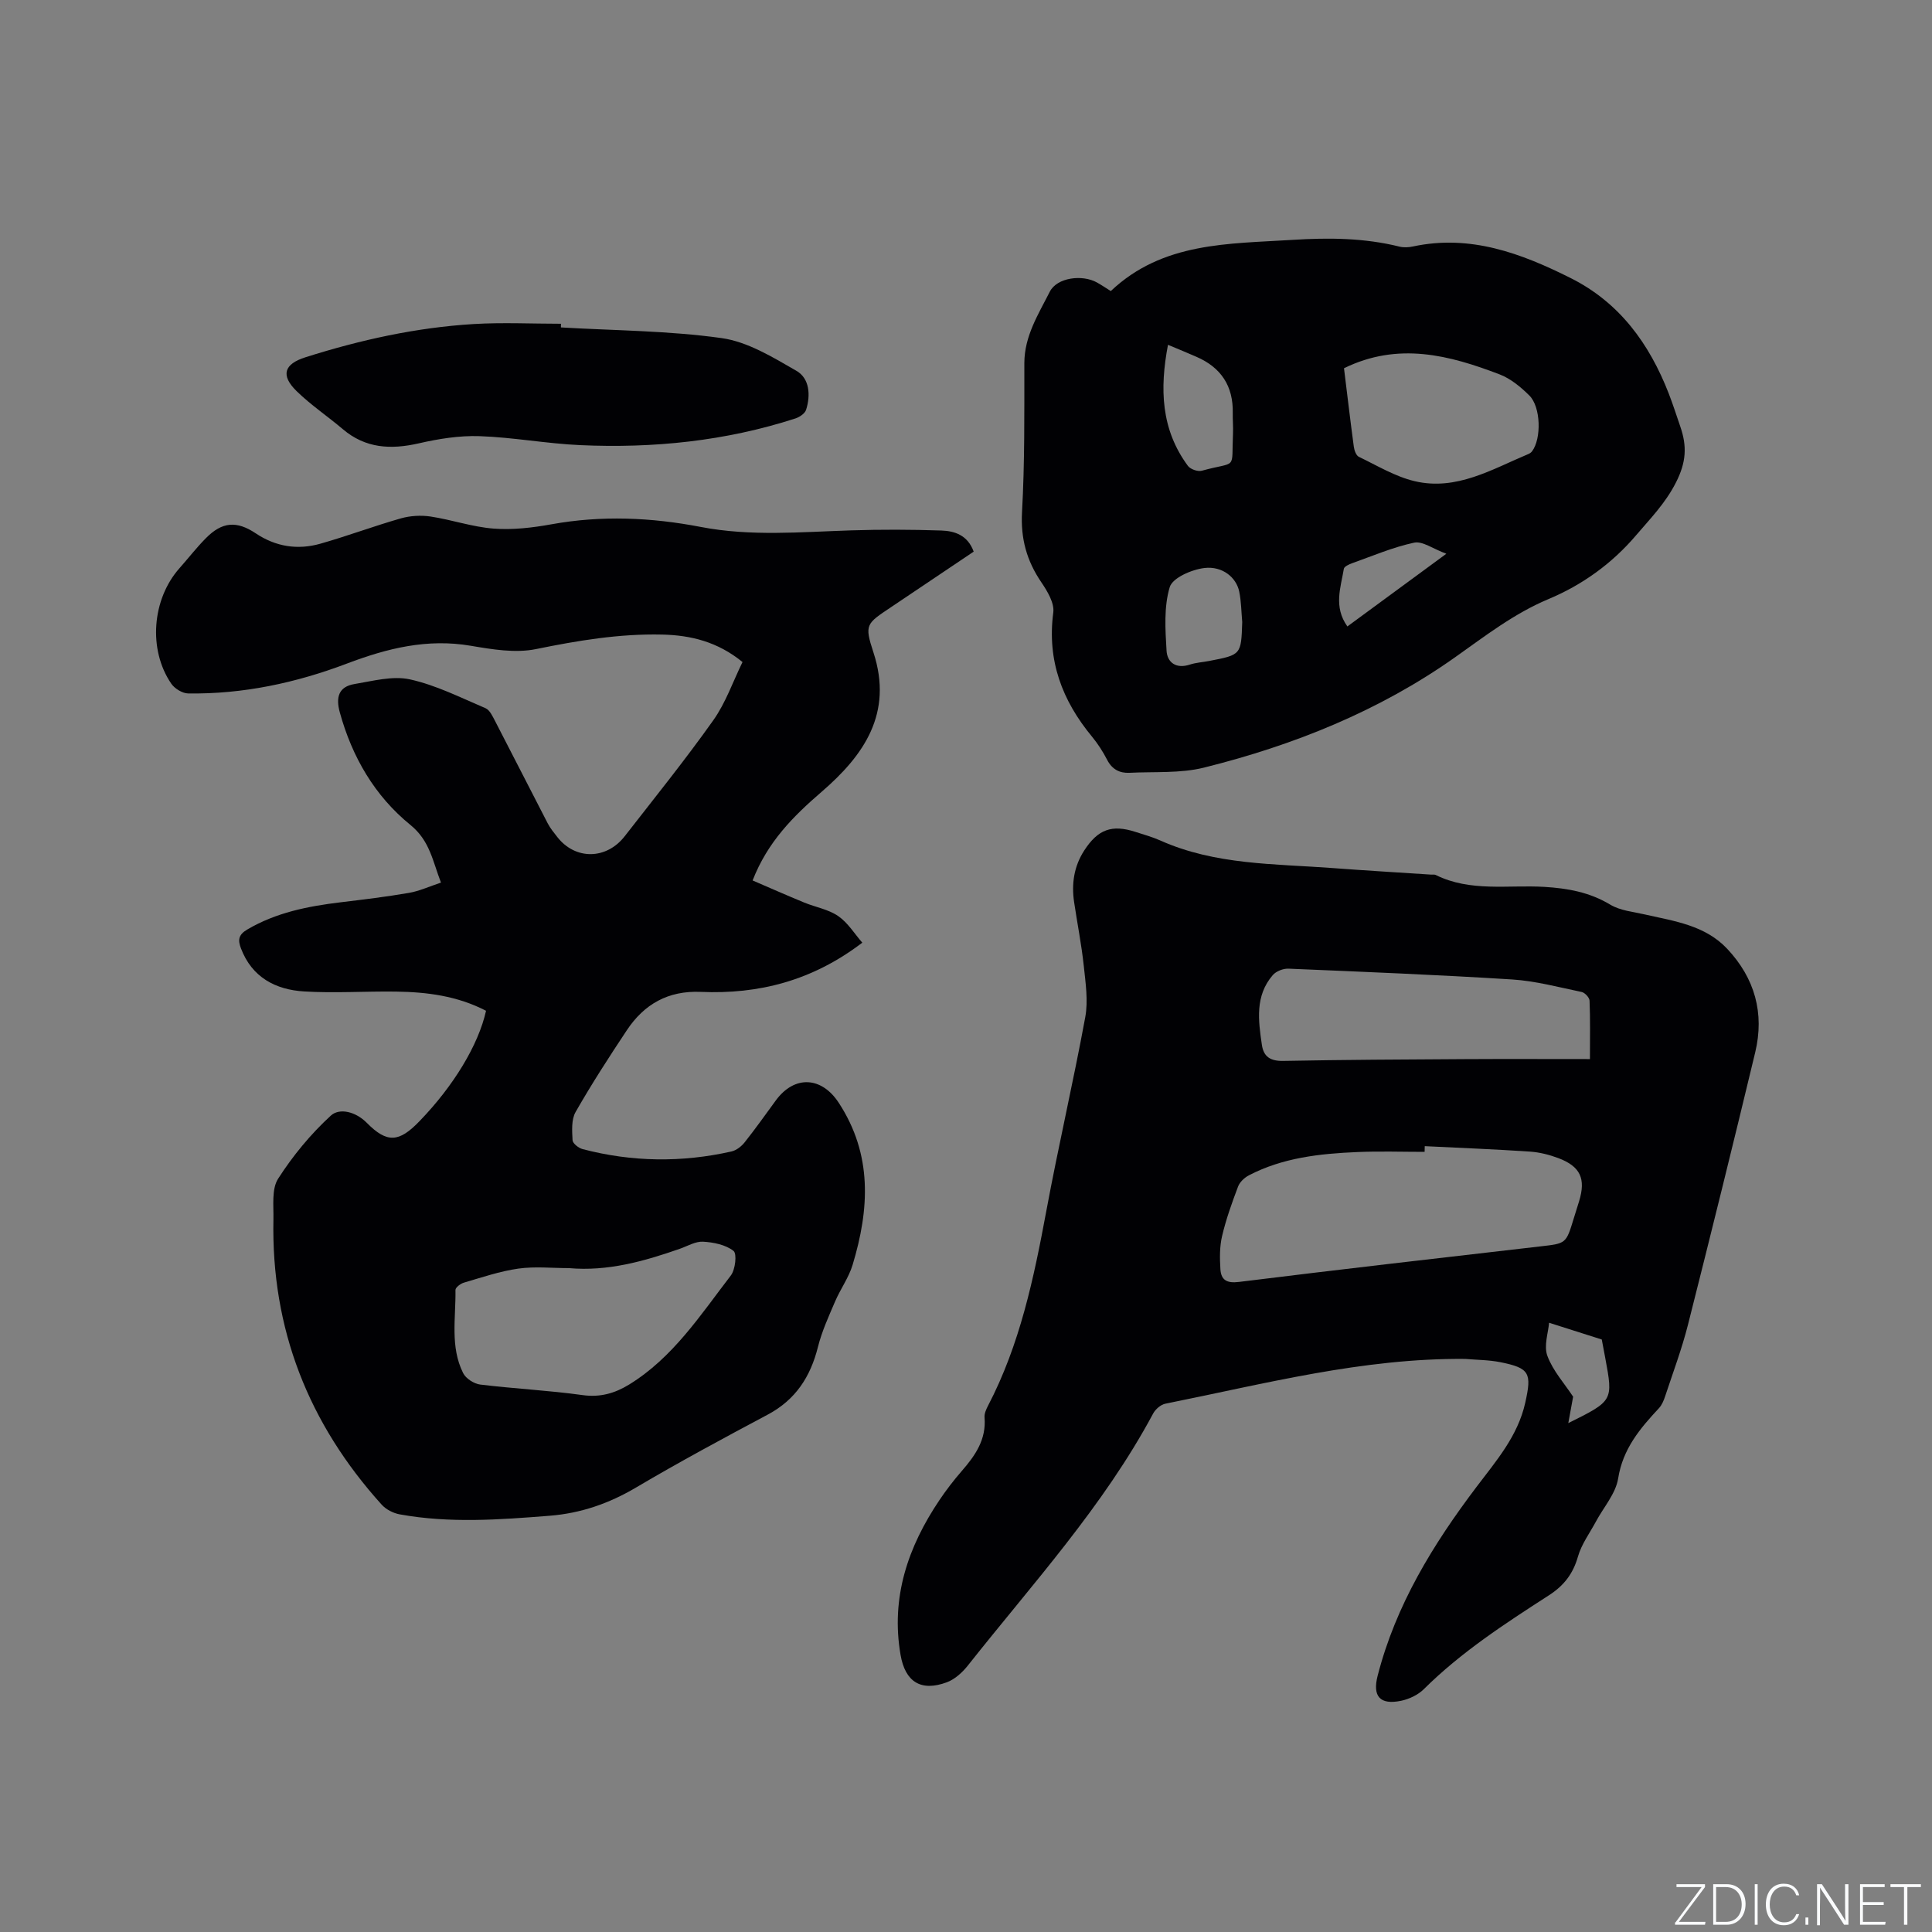 <svg enable-background="new 0 0 400 400" viewBox="0 0 400 400" xmlns="http://www.w3.org/2000/svg"><rect x="0" y="0" width="400" height="400" fill="#808080" stroke="none"/><g fill="#fafbfc"><path d="m346.9 398 5.4-7.3h-5.2v-.6h5.9v.6l-5.4 7.2h5.5l-.1.6h-6.2v-.5z"/><path d="m354.7 390.1h2.8c2.3 0 3.9 1.6 3.9 4.1s-1.6 4.3-3.9 4.3h-2.8zm.6 7.8h2c2.2 0 3.3-1.6 3.3-3.6 0-1.8-1-3.6-3.3-3.6h-2z"/><path d="m363.9 390.1v8.4h-.6v-8.4z"/><path d="m372.5 396.3c-.4 1.3-1.4 2.3-3.2 2.3-2.4 0-3.7-1.9-3.7-4.3 0-2.3 1.2-4.3 3.7-4.3 1.8 0 2.9 1 3.2 2.4h-.6c-.4-1.1-1.1-1.8-2.5-1.8-2.1 0-3 1.9-3 3.7s.9 3.7 3 3.7c1.4 0 2.1-.7 2.5-1.7z"/><path d="m373.8 398.5v-1.5h.6v1.5z"/><path d="m376.2 398.5v-8.4h1c1.3 2 4.4 6.7 4.9 7.6-.1-1.2-.1-2.4-.1-3.8v-3.8h.7v8.4h-.9c-1.2-1.9-4.4-6.8-5-7.7.1 1.1 0 2.3 0 3.9v3.9h-.6z"/><path d="m390 394.4h-4.3v3.5h4.7l-.1.6h-5.2v-8.4h5.1v.6h-4.5v3.1h4.3z"/><path d="m394.2 390.7h-2.8v-.6h6.3v.6h-2.8v7.8h-.7z"/></g><path d="m100.63 209.27c-5.97-3.09-12.24-3.88-18.62-3.97-6.34-.09-12.71.35-19.03-.03-5.92-.36-10.82-2.91-13.1-8.94-.63-1.66-.56-2.78 1.29-3.87 6-3.54 12.58-4.83 19.35-5.65 4.73-.57 9.46-1.14 14.16-1.95 2.14-.37 4.19-1.32 6.62-2.13-1.73-4.45-2.29-8.65-6.32-11.93-7.38-5.99-12.08-14.05-14.63-23.32-.86-3.13-.24-5.32 3.06-5.86 3.8-.63 7.88-1.75 11.47-.96 5.4 1.19 10.5 3.78 15.65 5.97.88.38 1.46 1.69 1.98 2.67 3.65 7.04 7.24 14.12 10.89 21.17.53 1.02 1.29 1.94 2.01 2.86 3.73 4.74 10.14 4.68 13.94-.21 6.18-7.94 12.5-15.78 18.32-23.98 2.58-3.63 4.08-8.03 6.06-12.07-5.14-4.2-10.72-5.56-16.65-5.69-8.84-.2-17.46 1.24-26.12 3.01-4.28.87-9.06.06-13.49-.69-9.02-1.54-17.29.52-25.63 3.68-10.55 4-21.53 6.36-32.89 6.19-1.19-.02-2.79-1-3.49-2.02-4.82-7.05-3.99-17.49 1.69-23.9 1.83-2.06 3.52-4.25 5.46-6.21 3.37-3.42 6.37-3.67 10.35-1.01 4.14 2.77 8.67 3.47 13.36 2.14 5.6-1.59 11.06-3.64 16.65-5.24 1.94-.55 4.16-.69 6.16-.39 4.39.66 8.68 2.17 13.08 2.5 3.95.3 8.04-.18 11.96-.89 10.37-1.88 20.66-1.43 30.93.55 10.32 1.99 20.68 1.04 31.05.71 6.24-.2 12.5-.18 18.74.03 2.76.09 5.47.95 6.7 4.37-5.67 3.81-11.37 7.65-17.07 11.47-5.2 3.48-5.58 3.6-3.69 9.38 4.14 12.63-1.99 21.35-10.75 28.9-5.85 5.05-11.15 10.33-14.26 18.33 3.6 1.55 7.13 3.11 10.7 4.58 2.34.96 5.01 1.4 7.03 2.8 2.01 1.39 3.39 3.68 4.98 5.5-10.41 7.93-21.49 10.7-33.46 10.19-6.72-.29-11.7 2.53-15.29 7.94-3.69 5.55-7.31 11.15-10.61 16.93-.9 1.57-.73 3.88-.63 5.83.03.67 1.24 1.63 2.08 1.85 10.22 2.68 20.52 2.81 30.82.49 1.01-.23 2.07-1.05 2.73-1.89 2.24-2.82 4.32-5.76 6.45-8.67 3.89-5.3 9.49-4.93 13.02.46 7.04 10.75 6.37 22.06 2.88 33.59-.8 2.64-2.52 4.99-3.62 7.56-1.32 3.08-2.74 6.18-3.55 9.41-1.55 6.19-4.63 10.95-10.4 14.02-9.16 4.88-18.31 9.8-27.24 15.08-5.61 3.32-11.46 5.35-17.91 5.86-10.36.82-20.73 1.59-31.05-.29-1.33-.24-2.83-1.01-3.73-2.01-15.14-16.76-22.88-36.37-22.41-59.06.06-2.85-.4-6.28.97-8.42 3.05-4.76 6.76-9.26 10.92-13.07 1.8-1.64 5.15-.82 7.44 1.5 4.2 4.25 6.67 4.07 10.92-.35 7.06-7.3 12.19-15.77 13.77-22.85zm17.16 53.28c-3.5 0-7.05-.38-10.47.1-3.82.54-7.55 1.82-11.28 2.91-.69.2-1.75 1-1.74 1.51.09 5.78-1.14 11.74 1.58 17.2.56 1.14 2.27 2.24 3.56 2.39 7.04.86 14.15 1.2 21.17 2.18 3.65.51 6.67-.37 9.62-2.17 9.1-5.58 14.78-14.4 21.08-22.59.94-1.23 1.3-4.52.55-5.1-1.63-1.27-4.12-1.78-6.3-1.9-1.57-.09-3.22.91-4.81 1.47-7.44 2.6-14.95 4.71-22.96 4z" fill="#010104"/><path d="m303.37 281.35c-21.21-.2-41.56 5.16-62.09 9.27-.96.19-2.05 1.14-2.53 2.03-10.29 19.22-24.96 35.23-38.35 52.16-1.14 1.44-2.7 2.87-4.37 3.49-5.37 1.99-8.62-.09-9.58-5.68-2.05-11.88 1.53-22.36 8.07-32.07 1.42-2.11 2.98-4.13 4.65-6.05 2.78-3.19 5.05-6.5 4.67-11.03-.07-.78.33-1.67.71-2.41 6.61-12.66 9.49-26.41 12.07-40.29 2.49-13.43 5.6-26.74 8.07-40.17.63-3.42.06-7.13-.31-10.66-.47-4.42-1.35-8.79-2-13.19-.56-3.79-.02-7.4 2.1-10.67 2.84-4.39 5.73-5.42 10.59-3.85 1.71.56 3.46 1.03 5.1 1.76 11.44 5.13 23.73 4.83 35.83 5.74 6.76.51 13.53.9 20.3 1.35.32.02.68-.06.94.07 7.2 3.57 14.97 2.02 22.51 2.47 4.8.29 9.36 1.1 13.62 3.67 2.08 1.25 4.78 1.49 7.23 2.05 6.09 1.38 12.41 2.22 17 7.1 5.72 6.09 7.74 13.34 5.8 21.43-4.52 18.83-9.17 37.62-13.92 56.39-1.27 5.02-3.1 9.89-4.73 14.82-.29.88-.68 1.83-1.3 2.49-3.92 4.2-7.46 8.4-8.43 14.53-.5 3.14-3.01 5.95-4.6 8.92-1.29 2.4-2.99 4.69-3.72 7.25-1.02 3.58-2.91 6.02-6.03 8.03-9.07 5.85-18.14 11.74-25.88 19.42-1.2 1.19-3.03 2.06-4.71 2.41-4.4.91-5.94-.95-4.86-5.16 3.75-14.65 11.47-27.21 20.46-39.1 4.08-5.4 8.55-10.51 10.1-17.42 1.38-6.16.95-7.2-5.13-8.42-2.39-.48-4.86-.47-7.28-.68zm-8.39-44.05c-.01.39-.02.79-.03 1.18-4.65 0-9.31-.16-13.95.04-7.74.33-15.42 1.16-22.45 4.83-.91.48-1.87 1.38-2.22 2.31-1.27 3.36-2.49 6.76-3.31 10.25-.52 2.19-.49 4.58-.35 6.85.14 2.23 1.29 2.97 3.84 2.65 20.79-2.58 41.61-4.96 62.42-7.36 5.29-.61 5.3-.53 6.88-5.73.37-1.21.76-2.42 1.13-3.63 1.42-4.64.27-7.19-4.29-8.91-1.86-.7-3.87-1.21-5.85-1.35-7.27-.49-14.55-.77-21.82-1.13zm34.2-18.03c0-4.52.08-8.32-.08-12.1-.03-.64-.97-1.65-1.63-1.79-4.77-.99-9.54-2.28-14.37-2.59-15.44-.97-30.89-1.59-46.35-2.24-1.08-.04-2.54.53-3.23 1.33-3.71 4.29-3 9.41-2.26 14.45.36 2.47 1.78 3.37 4.41 3.32 12.51-.24 25.02-.3 37.53-.37 8.48-.05 16.95-.01 25.98-.01zm2.45 58.06c-3.87-1.23-7.09-2.26-10.91-3.47-.16 2.05-1.13 4.77-.35 6.86 1.13 3.07 3.5 5.68 5.33 8.45-.23 1.26-.55 3.01-1 5.47 9.3-4.62 9.3-4.62 7.65-13.49-.28-1.44-.55-2.89-.72-3.82z" fill="#010104"/><path d="m229.98 60.26c10.74-10.17 24.36-9.76 37.68-10.6 7.44-.47 14.81-.41 22.09 1.4.89.22 1.92.16 2.83-.04 11.82-2.52 22.35 1.41 32.61 6.55 10.12 5.07 16.29 13.59 20.3 23.89.88 2.27 1.62 4.59 2.41 6.89 1.38 4 1.25 7.32-.93 11.58-2.21 4.33-5.3 7.44-8.25 10.91-4.98 5.85-11.14 10.27-18.09 13.18-7.17 3-13.13 7.65-19.34 12.04-15.78 11.16-33.4 18.22-51.99 22.86-4.94 1.23-10.29.82-15.46 1.08-2.05.1-3.61-.73-4.62-2.69-.87-1.69-1.92-3.32-3.12-4.78-6.2-7.49-9.34-15.79-8.03-25.71.26-1.96-1.22-4.42-2.47-6.26-3.03-4.45-4.31-9.05-4-14.56.57-10.26.47-20.56.48-30.84.01-5.6 2.92-10.12 5.27-14.77 1.5-2.96 6.75-3.6 9.77-1.9.82.45 1.6.98 2.86 1.77zm48.28 15.98c.66 5.34 1.3 10.79 2.03 16.23.1.76.48 1.84 1.05 2.11 3.79 1.82 7.52 4.09 11.54 5.04 8.64 2.05 16.02-2.46 23.58-5.63.28-.12.56-.32.74-.56 1.96-2.6 1.83-9.18-.57-11.55-1.77-1.75-3.85-3.48-6.13-4.36-10.42-3.99-21-6.78-32.24-1.28zm-36.44-4.85c-1.74 9.11-1.45 17.53 4.12 25.06.51.7 2.05 1.24 2.88 1.01 7.49-2.07 6.1.12 6.46-7.77.06-1.37-.08-2.75-.05-4.13.13-5.61-2.41-9.48-7.53-11.69-1.83-.81-3.68-1.56-5.88-2.48zm15.37 57.39c-.19-2.1-.2-4.24-.62-6.29-.59-2.91-3.45-5.33-7.21-4.89-2.62.31-6.6 2.03-7.18 3.96-1.23 4.09-.92 8.75-.66 13.14.14 2.47 1.99 3.83 4.81 2.9 1.29-.42 2.7-.5 4.04-.76 6.6-1.27 6.6-1.27 6.82-8.06zm21.77.92c6.66-4.89 13.09-9.61 20.49-15.05-2.78-1.03-4.93-2.66-6.66-2.3-4.4.94-8.61 2.75-12.88 4.27-.64.23-1.6.68-1.68 1.14-.64 3.88-2.18 7.84.73 11.94z" fill="#010104"/><path d="m116.13 67.79c11.1.65 22.3.67 33.28 2.21 5.4.76 10.61 3.97 15.49 6.78 2.71 1.56 2.96 5.04 1.99 8.07-.25.77-1.35 1.51-2.22 1.79-14.49 4.69-29.41 6.2-44.54 5.52-6.97-.31-13.89-1.62-20.86-1.86-4.17-.14-8.47.55-12.56 1.49-5.79 1.32-11.03 1.06-15.74-2.94-3.14-2.67-6.61-4.99-9.55-7.86-3.38-3.3-2.6-5.62 1.82-7.02 11.35-3.6 22.93-6.16 34.82-6.88 6.01-.36 12.05-.06 18.08-.06-.01.25-.01.5-.01.76z" fill="#010104"/></svg>